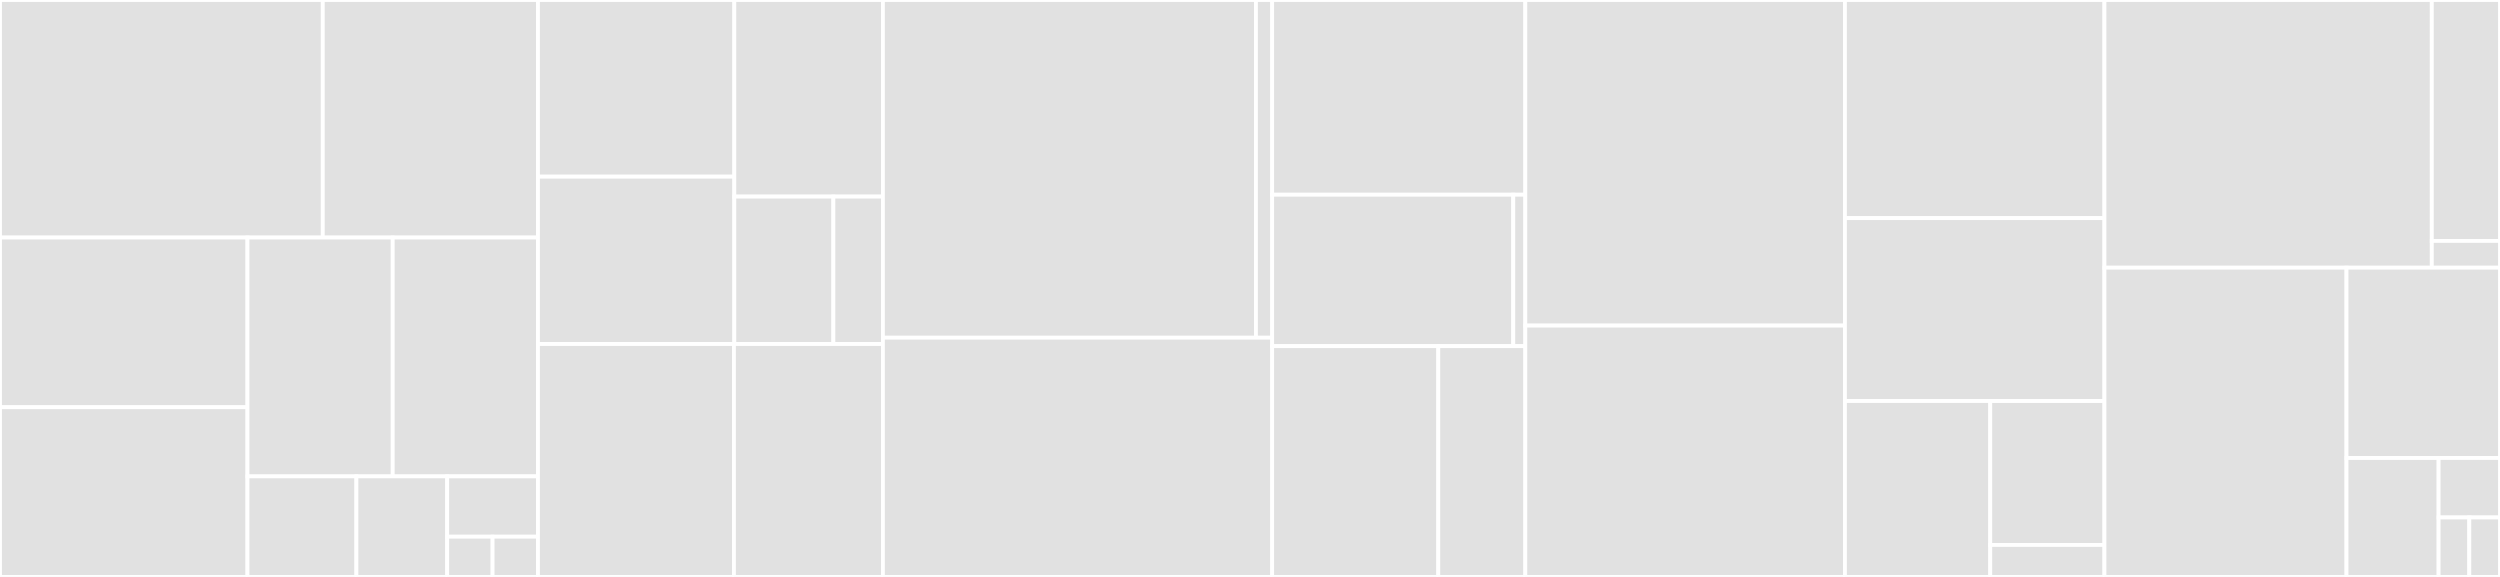 <svg baseProfile="full" width="650" height="150" viewBox="0 0 650 150" version="1.1"
xmlns="http://www.w3.org/2000/svg" xmlns:ev="http://www.w3.org/2001/xml-events"
xmlns:xlink="http://www.w3.org/1999/xlink">

<rect x="0" y="0" width="650" height="150" fill="#333333" stroke="none"/>

<style>rect.s{mask:url(#mask);}</style>
<defs>
  <pattern id="white" width="4" height="4" patternUnits="userSpaceOnUse" patternTransform="rotate(45)">
    <rect width="2" height="2" transform="translate(0,0)" fill="white"></rect>
  </pattern>
  <mask id="mask">
    <rect x="0" y="0" width="100%" height="100%" fill="url(#white)"></rect>
  </mask>
</defs>

<rect x="0" y="0" width="83.924" height="61.765" fill="#e1e1e1" stroke="white" stroke-width="1" class=" tooltipped" data-content="setools/cqlinters/mypy.go"><title>setools/cqlinters/mypy.go</title></rect>
<rect x="83.924" y="0" width="55.949" height="61.765" fill="#e1e1e1" stroke="white" stroke-width="1" class=" tooltipped" data-content="setools/cqlinters/isort.go"><title>setools/cqlinters/isort.go</title></rect>
<rect x="0" y="61.765" width="64.342" height="44.118" fill="#e1e1e1" stroke="white" stroke-width="1" class=" tooltipped" data-content="setools/cqlinters/black.go"><title>setools/cqlinters/black.go</title></rect>
<rect x="0" y="105.882" width="64.342" height="44.118" fill="#e1e1e1" stroke="white" stroke-width="1" class=" tooltipped" data-content="setools/cqlinters/bandit.go"><title>setools/cqlinters/bandit.go</title></rect>
<rect x="64.342" y="61.765" width="37.766" height="62.092" fill="#e1e1e1" stroke="white" stroke-width="1" class=" tooltipped" data-content="setools/cqlinters/detect.go"><title>setools/cqlinters/detect.go</title></rect>
<rect x="102.108" y="61.765" width="37.766" height="62.092" fill="#e1e1e1" stroke="white" stroke-width="1" class=" tooltipped" data-content="setools/cqlinters/pylint.go"><title>setools/cqlinters/pylint.go</title></rect>
<rect x="64.342" y="123.856" width="28.324" height="26.144" fill="#e1e1e1" stroke="white" stroke-width="1" class=" tooltipped" data-content="setools/cqlinters/pylint_messages.go"><title>setools/cqlinters/pylint_messages.go</title></rect>
<rect x="92.666" y="123.856" width="23.604" height="26.144" fill="#e1e1e1" stroke="white" stroke-width="1" class=" tooltipped" data-content="setools/cqlinters/util.go"><title>setools/cqlinters/util.go</title></rect>
<rect x="116.27" y="123.856" width="23.604" height="15.686" fill="#e1e1e1" stroke="white" stroke-width="1" class=" tooltipped" data-content="setools/cqlinters/mypy_messages.go"><title>setools/cqlinters/mypy_messages.go</title></rect>
<rect x="116.27" y="139.542" width="11.802" height="10.458" fill="#e1e1e1" stroke="white" stroke-width="1" class=" tooltipped" data-content="setools/cqlinters/isort_messages.go"><title>setools/cqlinters/isort_messages.go</title></rect>
<rect x="128.072" y="139.542" width="11.802" height="10.458" fill="#e1e1e1" stroke="white" stroke-width="1" class=" tooltipped" data-content="setools/cqlinters/bandit_messages.go"><title>setools/cqlinters/bandit_messages.go</title></rect>
<rect x="139.873" y="0" width="51.051" height="45.934" fill="#e1e1e1" stroke="white" stroke-width="1" class=" tooltipped" data-content="setools/depmanagers/pip.go"><title>setools/depmanagers/pip.go</title></rect>
<rect x="139.873" y="45.934" width="51.051" height="43.516" fill="#e1e1e1" stroke="white" stroke-width="1" class=" tooltipped" data-content="setools/depmanagers/pipenv.go"><title>setools/depmanagers/pipenv.go</title></rect>
<rect x="190.924" y="0" width="38.633" height="51.114" fill="#e1e1e1" stroke="white" stroke-width="1" class=" tooltipped" data-content="setools/depmanagers/poetry.go"><title>setools/depmanagers/poetry.go</title></rect>
<rect x="190.924" y="51.114" width="25.755" height="38.336" fill="#e1e1e1" stroke="white" stroke-width="1" class=" tooltipped" data-content="setools/depmanagers/pyproject.go"><title>setools/depmanagers/pyproject.go</title></rect>
<rect x="216.679" y="51.114" width="12.878" height="38.336" fill="#e1e1e1" stroke="white" stroke-width="1" class=" tooltipped" data-content="setools/depmanagers/managers.go"><title>setools/depmanagers/managers.go</title></rect>
<rect x="139.873" y="89.45" width="50.957" height="60.55" fill="#e1e1e1" stroke="white" stroke-width="1" class=" tooltipped" data-content="setools/git/git.go"><title>setools/git/git.go</title></rect>
<rect x="190.83" y="89.45" width="38.727" height="60.55" fill="#e1e1e1" stroke="white" stroke-width="1" class=" tooltipped" data-content="setools/dvc/dvc.go"><title>setools/dvc/dvc.go</title></rect>
<rect x="229.557" y="0" width="96.986" height="87.805" fill="#e1e1e1" stroke="white" stroke-width="1" class=" tooltipped" data-content="linters/dependencymgmt/linter.go"><title>linters/dependencymgmt/linter.go</title></rect>
<rect x="326.543" y="0" width="4.217" height="87.805" fill="#e1e1e1" stroke="white" stroke-width="1" class=" tooltipped" data-content="linters/dependencymgmt/rules.go"><title>linters/dependencymgmt/rules.go</title></rect>
<rect x="229.557" y="87.805" width="101.203" height="62.195" fill="#e1e1e1" stroke="white" stroke-width="1" class=" tooltipped" data-content="linters/linters.go"><title>linters/linters.go</title></rect>
<rect x="330.759" y="0" width="65.823" height="50.625" fill="#e1e1e1" stroke="white" stroke-width="1" class=" tooltipped" data-content="linters/versioncontrol/dvc.go"><title>linters/versioncontrol/dvc.go</title></rect>
<rect x="330.759" y="50.625" width="62.688" height="39.375" fill="#e1e1e1" stroke="white" stroke-width="1" class=" tooltipped" data-content="linters/versioncontrol/git.go"><title>linters/versioncontrol/git.go</title></rect>
<rect x="393.448" y="50.625" width="3.134" height="39.375" fill="#e1e1e1" stroke="white" stroke-width="1" class=" tooltipped" data-content="linters/versioncontrol/linter.go"><title>linters/versioncontrol/linter.go</title></rect>
<rect x="330.759" y="90" width="43.196" height="60" fill="#e1e1e1" stroke="white" stroke-width="1" class=" tooltipped" data-content="linters/common/composite.go"><title>linters/common/composite.go</title></rect>
<rect x="373.956" y="90" width="22.627" height="60" fill="#e1e1e1" stroke="white" stroke-width="1" class=" tooltipped" data-content="linters/ci/linter.go"><title>linters/ci/linter.go</title></rect>
<rect x="396.582" y="0" width="83.101" height="84.653" fill="#e1e1e1" stroke="white" stroke-width="1" class=" tooltipped" data-content="commands/mllint/progress_live.go"><title>commands/mllint/progress_live.go</title></rect>
<rect x="396.582" y="84.653" width="83.101" height="65.347" fill="#e1e1e1" stroke="white" stroke-width="1" class=" tooltipped" data-content="commands/mllint/queueworker.go"><title>commands/mllint/queueworker.go</title></rect>
<rect x="479.684" y="0" width="67.468" height="56.707" fill="#e1e1e1" stroke="white" stroke-width="1" class=" tooltipped" data-content="commands/mllint/runner.go"><title>commands/mllint/runner.go</title></rect>
<rect x="479.684" y="56.707" width="67.468" height="47.561" fill="#e1e1e1" stroke="white" stroke-width="1" class=" tooltipped" data-content="commands/mllint/collector.go"><title>commands/mllint/collector.go</title></rect>
<rect x="479.684" y="104.268" width="37.782" height="45.732" fill="#e1e1e1" stroke="white" stroke-width="1" class=" tooltipped" data-content="commands/mllint/progress.go"><title>commands/mllint/progress.go</title></rect>
<rect x="517.466" y="104.268" width="29.686" height="37.417" fill="#e1e1e1" stroke="white" stroke-width="1" class=" tooltipped" data-content="commands/mllint/progress_basic.go"><title>commands/mllint/progress_basic.go</title></rect>
<rect x="517.466" y="141.685" width="29.686" height="8.315" fill="#e1e1e1" stroke="white" stroke-width="1" class=" tooltipped" data-content="commands/mllint/interfaces.go"><title>commands/mllint/interfaces.go</title></rect>
<rect x="547.152" y="0" width="85.116" height="69.6" fill="#e1e1e1" stroke="white" stroke-width="1" class=" tooltipped" data-content="utils/files.go"><title>utils/files.go</title></rect>
<rect x="632.268" y="0" width="17.732" height="62.64" fill="#e1e1e1" stroke="white" stroke-width="1" class=" tooltipped" data-content="utils/errors.go"><title>utils/errors.go</title></rect>
<rect x="632.268" y="62.64" width="17.732" height="6.96" fill="#e1e1e1" stroke="white" stroke-width="1" class=" tooltipped" data-content="utils/cli.go"><title>utils/cli.go</title></rect>
<rect x="547.152" y="69.6" width="62.937" height="80.4" fill="#e1e1e1" stroke="white" stroke-width="1" class=" tooltipped" data-content="config/config.go"><title>config/config.go</title></rect>
<rect x="610.089" y="69.6" width="39.911" height="49.477" fill="#e1e1e1" stroke="white" stroke-width="1" class=" tooltipped" data-content="api/depmanagers.go"><title>api/depmanagers.go</title></rect>
<rect x="610.089" y="119.077" width="23.947" height="30.923" fill="#e1e1e1" stroke="white" stroke-width="1" class=" tooltipped" data-content="api/report.go"><title>api/report.go</title></rect>
<rect x="634.036" y="119.077" width="15.964" height="15.462" fill="#e1e1e1" stroke="white" stroke-width="1" class=" tooltipped" data-content="api/rule.go"><title>api/rule.go</title></rect>
<rect x="634.036" y="134.538" width="7.982" height="15.462" fill="#e1e1e1" stroke="white" stroke-width="1" class=" tooltipped" data-content="api/util.go"><title>api/util.go</title></rect>
<rect x="642.018" y="134.538" width="7.982" height="15.462" fill="#e1e1e1" stroke="white" stroke-width="1" class=" tooltipped" data-content="api/category.go"><title>api/category.go</title></rect>
</svg>